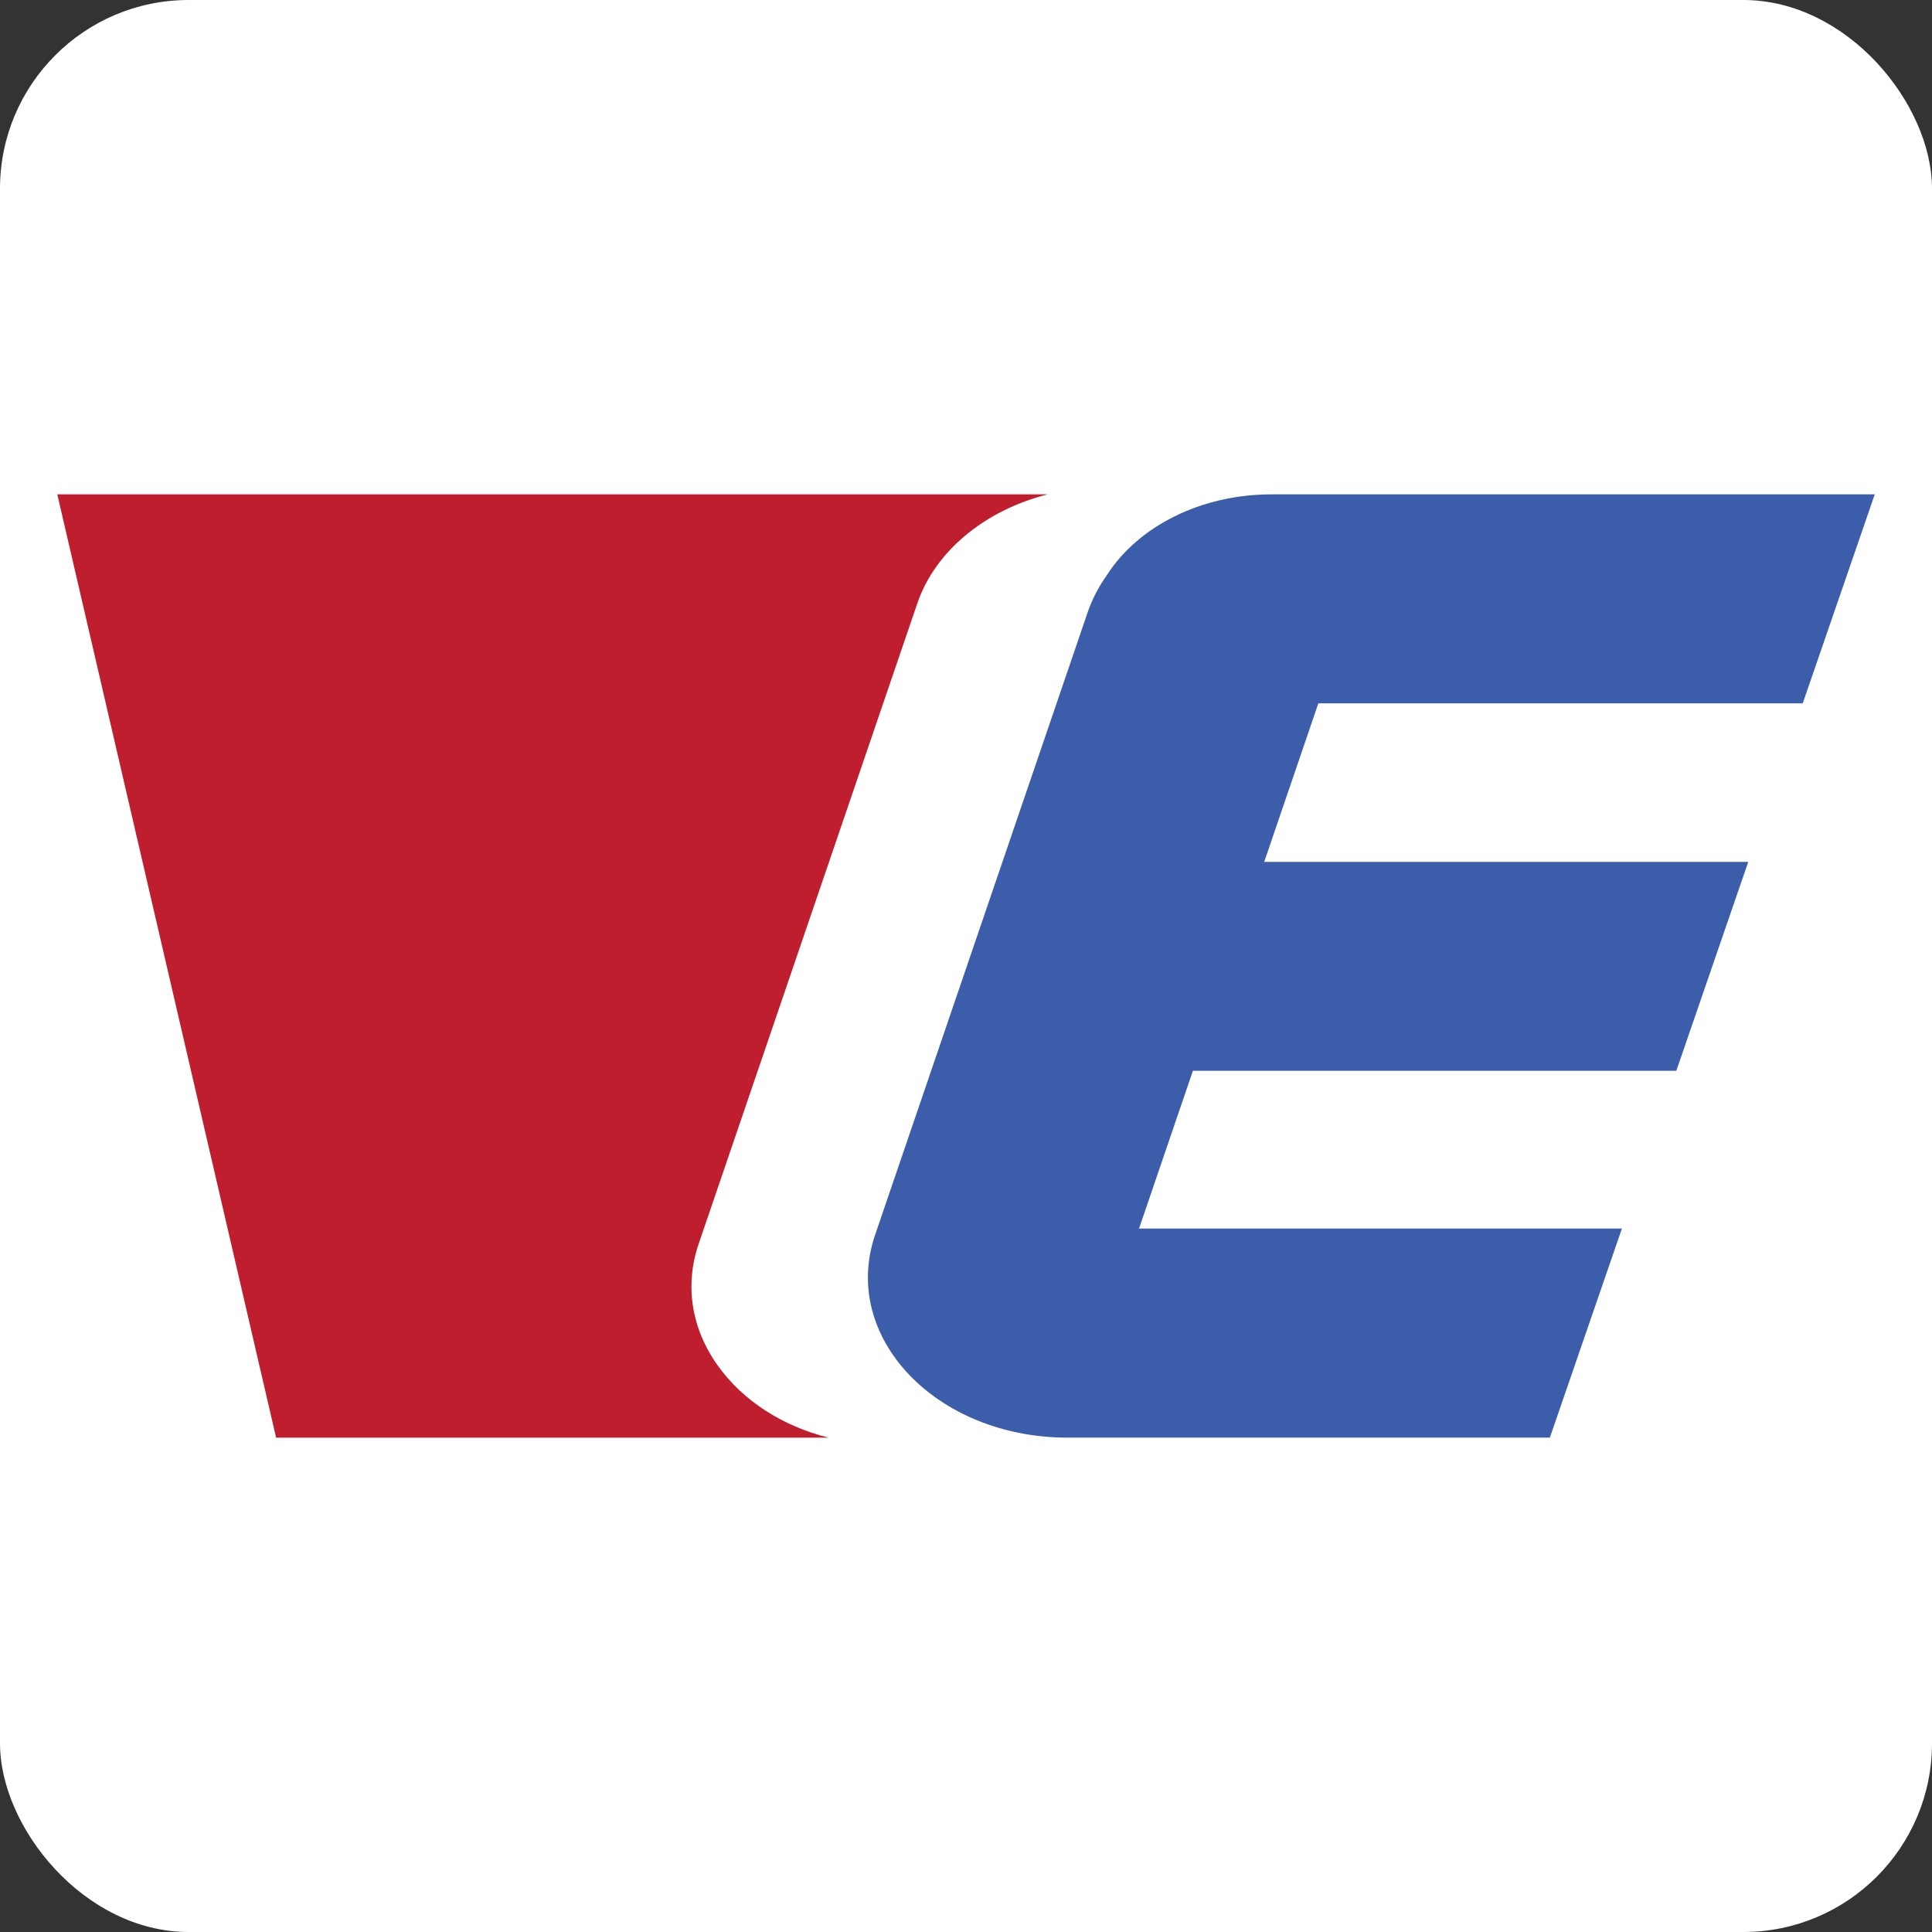 <?xml version="1.0" encoding="UTF-8"?>
<svg xmlns="http://www.w3.org/2000/svg" version="1.1" viewBox="0 0 512 512">
  <rect x="0" y="0" width="512" height="512" fill="#333333" stroke="none"/>
  <defs>
    <style>
      .cls-1 {
        fill: #fff;
      }

      .cls-2 {
        fill: #3c5eaa;
      }

      .cls-3 {
        fill: #be1e2d;
      }
    </style>
  </defs>
  <!-- Generator: Adobe Illustrator 28.6.0, SVG Export Plug-In . SVG Version: 1.2.0 Build 709)  -->
  <g>
    <g id="Layer_1">
      <rect class="cls-1" x="0" y="0" width="512" height="512" rx="50" ry="50"/>
      <g id="RFC_Blue__x2F__Red">
        <g id="icon-2-color">
          <path class="cls-3" d="M190.24,361.93c-7.03-9.83-8.84-21.3-5.08-32.31l57.94-169.72c4.77-13.98,18.07-24.71,34.56-28.9H15.18l57.99,249.99h146.39c-12.2-3.07-22.63-9.72-29.31-19.06h0Z"/>
          <path class="cls-2" d="M477.74,186.41l19.09-55.4h-159.9c-18.63,0-35.3,8.45-43.57,21.37-2.18,3.06-3.91,6.37-5.12,9.89l-56.32,164.96c-9.24,27.06,16.1,53.76,51.02,53.76h127.79l19.09-55.41h-127.96l14.27-41.81h128.11l19.07-55.37h-128.28l14.34-42h128.37-.01Z"/>
        </g>
      </g>
    </g>
  </g>
</svg>